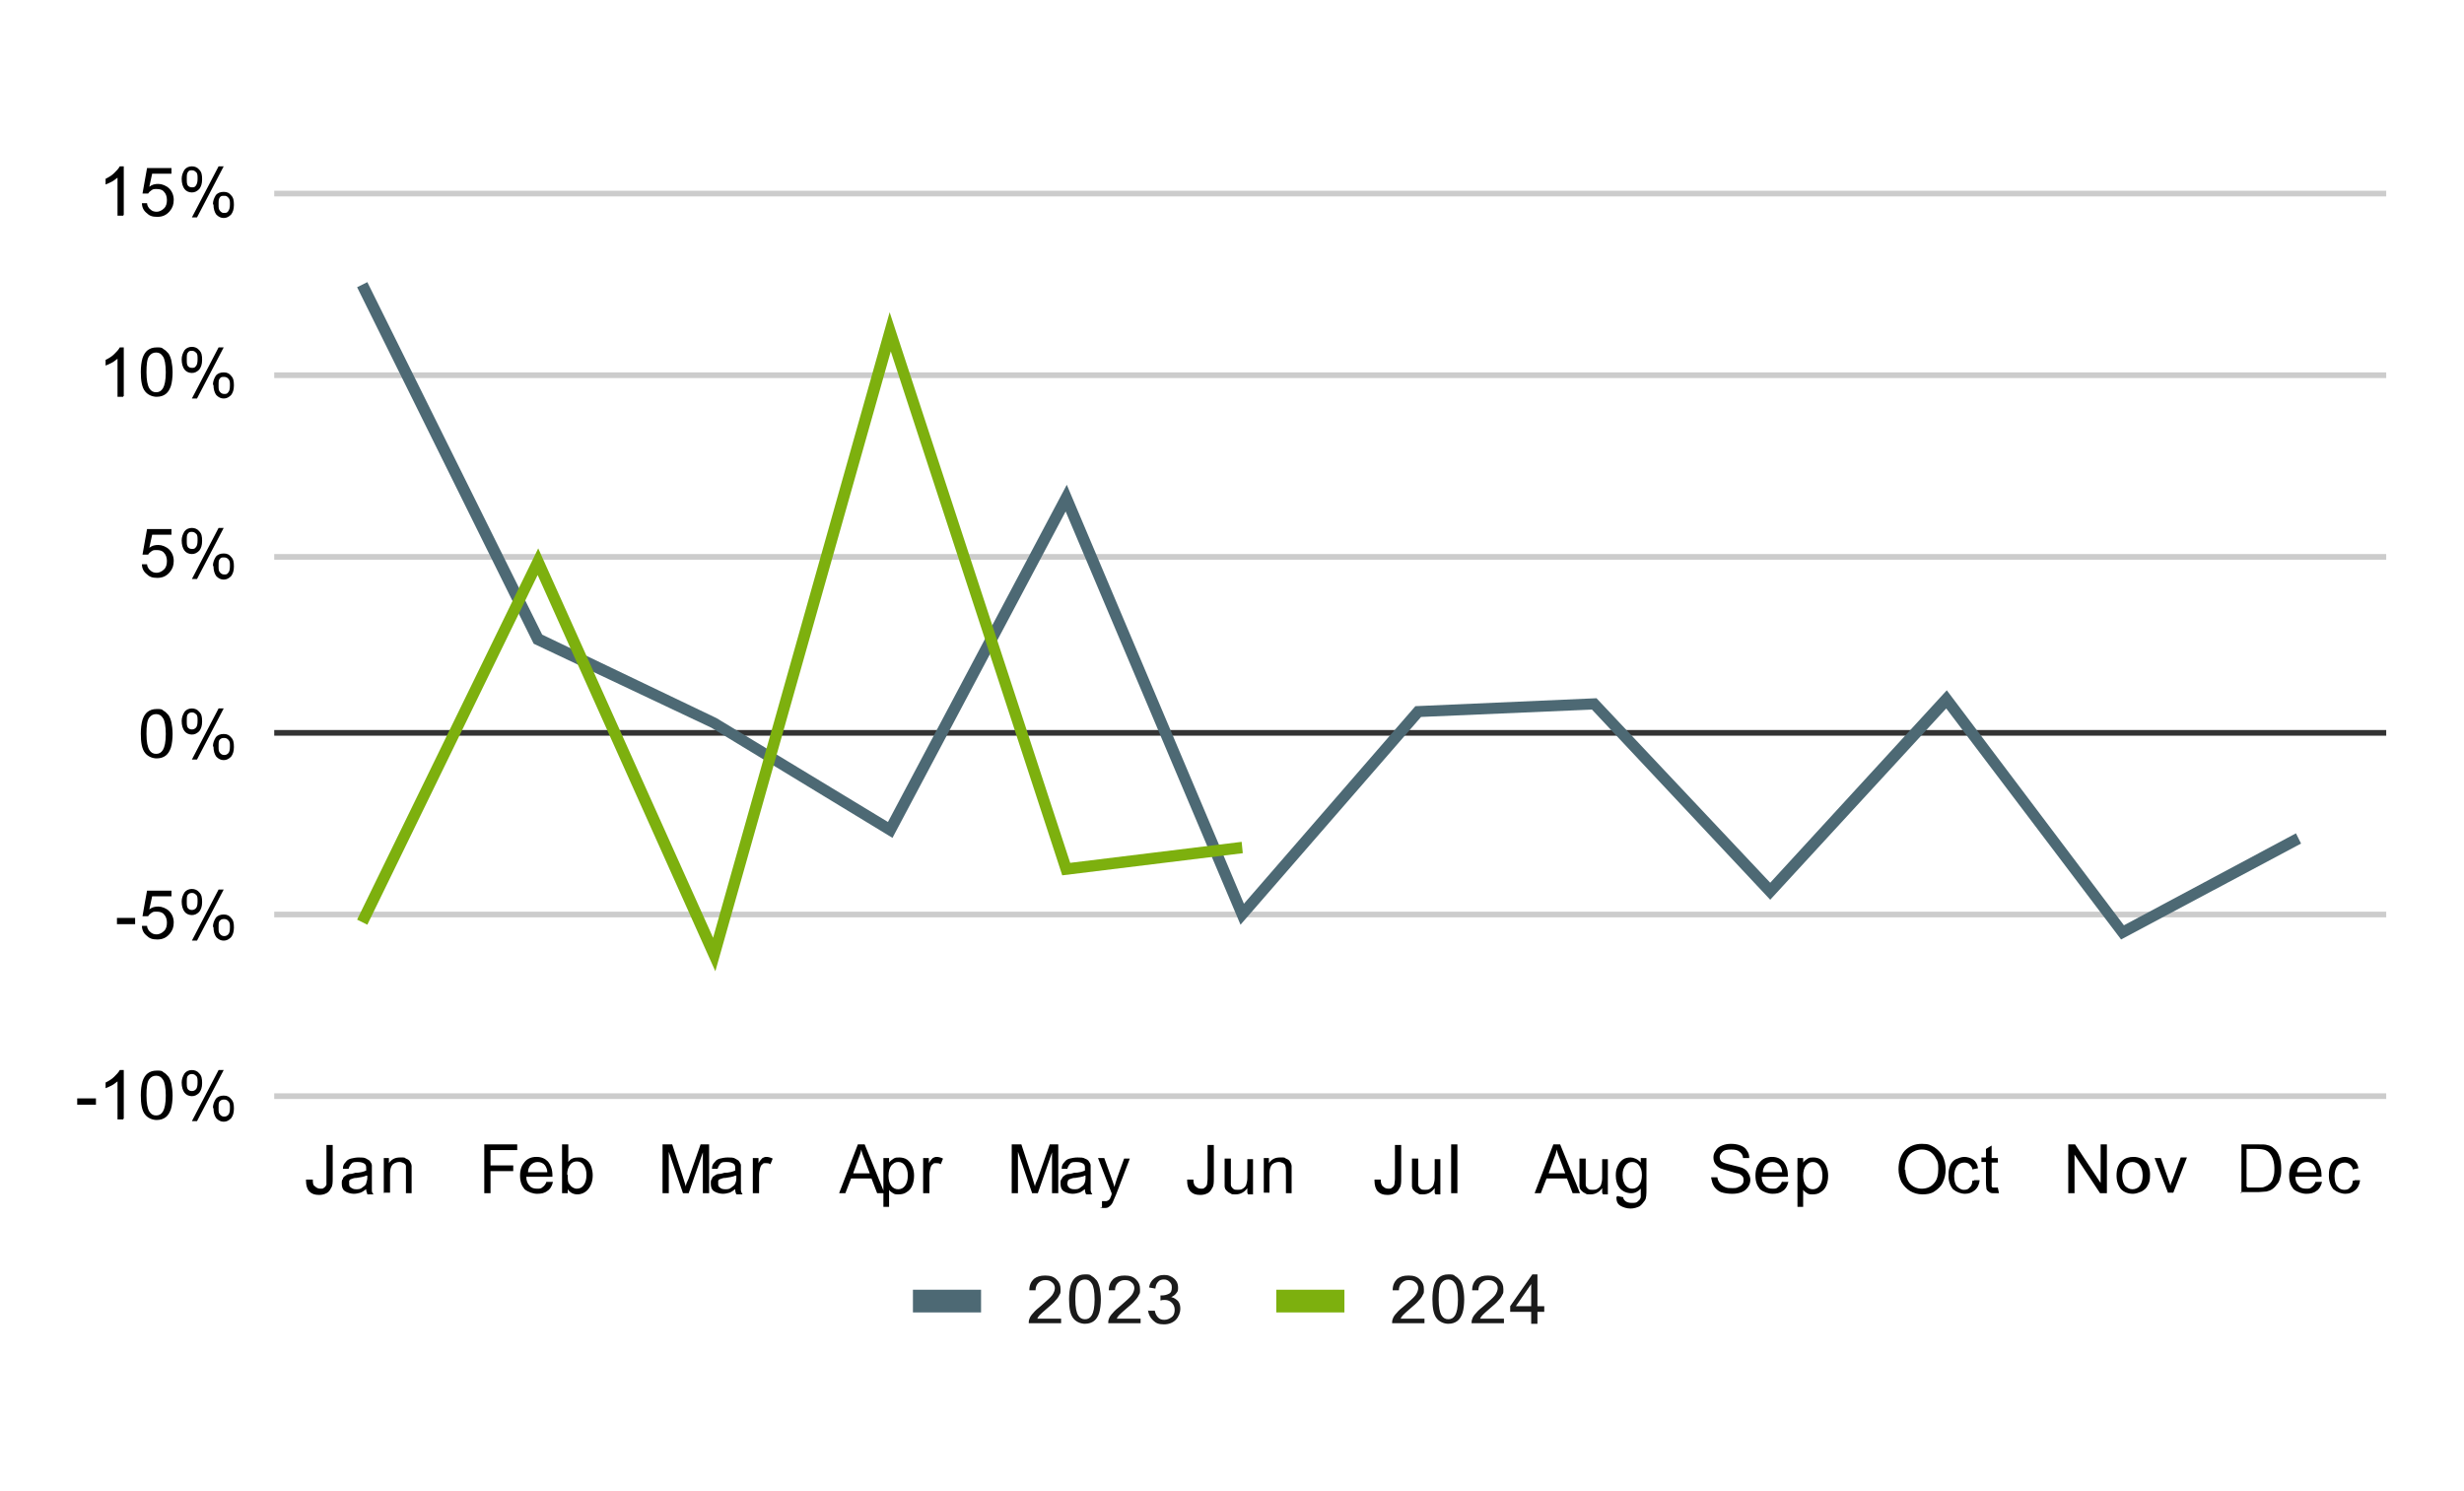<?xml version="1.0" encoding="UTF-8"?>
<svg xmlns="http://www.w3.org/2000/svg" xmlns:xlink="http://www.w3.org/1999/xlink" version="1.1" viewBox="0 0 434 262.7">
  <defs>
    <style>
      .cls-1 {
        fill: none;
      }

      .cls-2 {
        fill: #ccc;
      }

      .cls-3 {
        fill: #7db00e;
      }

      .cls-4 {
        clip-path: url(#clippath-17);
      }

      .cls-5 {
        clip-path: url(#clippath-19);
      }

      .cls-6 {
        clip-path: url(#clippath-11);
      }

      .cls-7 {
        clip-path: url(#clippath-16);
      }

      .cls-8 {
        clip-path: url(#clippath-18);
      }

      .cls-9 {
        clip-path: url(#clippath-10);
      }

      .cls-10 {
        clip-path: url(#clippath-15);
      }

      .cls-11 {
        clip-path: url(#clippath-13);
      }

      .cls-12 {
        clip-path: url(#clippath-14);
      }

      .cls-13 {
        clip-path: url(#clippath-12);
      }

      .cls-14 {
        clip-path: url(#clippath-1);
      }

      .cls-15 {
        clip-path: url(#clippath-3);
      }

      .cls-16 {
        clip-path: url(#clippath-4);
      }

      .cls-17 {
        clip-path: url(#clippath-2);
      }

      .cls-18 {
        clip-path: url(#clippath-7);
      }

      .cls-19 {
        clip-path: url(#clippath-6);
      }

      .cls-20 {
        clip-path: url(#clippath-9);
      }

      .cls-21 {
        clip-path: url(#clippath-8);
      }

      .cls-22 {
        clip-path: url(#clippath-5);
      }

      .cls-23 {
        fill: #fff;
      }

      .cls-24 {
        fill: #333;
      }

      .cls-25 {
        opacity: 0;
      }

      .cls-26 {
        fill: #1a1a1a;
      }

      .cls-27 {
        clip-path: url(#clippath);
      }

      .cls-28 {
        fill: #4d6974;
      }
    </style>
    <clipPath id="clippath">
      <rect class="cls-1" x="48.3" y="34" width="372.1" height="159.2"></rect>
    </clipPath>
    <clipPath id="clippath-1">
      <rect class="cls-1" x="48.3" y="34" width="372.1" height="159.2"></rect>
    </clipPath>
    <clipPath id="clippath-2">
      <rect class="cls-1" x="48.3" y="34" width="372.1" height="159.2"></rect>
    </clipPath>
    <clipPath id="clippath-3">
      <rect class="cls-1" x="48.3" y="34" width="372.1" height="159.2"></rect>
    </clipPath>
    <clipPath id="clippath-4">
      <rect class="cls-1" x="48.3" y="34" width="372.1" height="159.2"></rect>
    </clipPath>
    <clipPath id="clippath-5">
      <rect class="cls-1" x="48.3" y="34" width="372.1" height="159.2"></rect>
    </clipPath>
    <clipPath id="clippath-6">
      <rect class="cls-1" x="48.3" y="34" width="372.1" height="159.2"></rect>
    </clipPath>
    <clipPath id="clippath-7">
      <rect class="cls-1" x="48.3" y="34" width="372.1" height="159.2"></rect>
    </clipPath>
    <clipPath id="clippath-8">
      <rect class="cls-1" x="48.3" y="34" width="372.1" height="159.2"></rect>
    </clipPath>
    <clipPath id="clippath-9">
      <rect class="cls-1" x="48.3" y="34" width="372.1" height="159.2"></rect>
    </clipPath>
    <clipPath id="clippath-10">
      <rect class="cls-1" x="48.3" y="34" width="372.1" height="159.2"></rect>
    </clipPath>
    <clipPath id="clippath-11">
      <rect class="cls-1" x="48.3" y="34" width="372.1" height="159.2"></rect>
    </clipPath>
    <clipPath id="clippath-12">
      <rect class="cls-1" x="48.3" y="34" width="372.1" height="159.2"></rect>
    </clipPath>
    <clipPath id="clippath-13">
      <rect class="cls-1" x="48.3" y="34" width="372.1" height="159.2"></rect>
    </clipPath>
    <clipPath id="clippath-14">
      <rect class="cls-1" x="48.3" y="34" width="372.1" height="159.2"></rect>
    </clipPath>
    <clipPath id="clippath-15">
      <rect class="cls-1" x="48.3" y="34" width="372.1" height="159.2"></rect>
    </clipPath>
    <clipPath id="clippath-16">
      <rect class="cls-1" x="48.3" y="34" width="372.1" height="159.2"></rect>
    </clipPath>
    <clipPath id="clippath-17">
      <rect class="cls-1" x="48.3" y="34" width="372.1" height="159.2"></rect>
    </clipPath>
    <clipPath id="clippath-18">
      <rect class="cls-1" x="48.3" y="34" width="372.1" height="159.2"></rect>
    </clipPath>
    <clipPath id="clippath-19">
      <rect class="cls-1" x="48.3" y="34" width="372.1" height="159.2"></rect>
    </clipPath>
  </defs>
  <!-- Generator: Adobe Illustrator 28.6.0, SVG Export Plug-In . SVG Version: 1.2.0 Build 709)  -->
  <g>
    <g id="Layer_1">
      <path class="cls-23" d="M0,0h434v262.7H0V0Z"></path>
      <g>
        <rect class="cls-2" x="48.3" y="192.6" width="372" height="1"></rect>
        <rect class="cls-2" x="48.3" y="160.6" width="372" height="1"></rect>
        <rect class="cls-24" x="48.3" y="128.6" width="372" height="1"></rect>
        <rect class="cls-2" x="48.3" y="97.6" width="372" height="1"></rect>
        <rect class="cls-2" x="48.3" y="65.6" width="372" height="1"></rect>
        <rect class="cls-2" x="48.3" y="33.6" width="372" height="1"></rect>
        <g class="cls-27">
          <polygon class="cls-28" points="373.6 165.5 342.8 124.8 311.8 158.5 280.4 125 250.3 126.3 218.5 162.9 187.7 90.1 157.2 147.6 125.3 128.2 94 113.4 62.9 50.6 64.7 49.7 95.5 111.8 126.2 126.5 156.4 144.8 187.9 85.4 219.1 159.2 249.3 124.4 281.2 123 311.8 155.5 342.9 121.6 374.1 163 404.4 146.8 405.3 148.6 373.6 165.5"></polygon>
        </g>
        <g class="cls-14">
          <polygon class="cls-3" points="126 171.1 94.7 101.3 64.7 162.9 62.9 162 94.8 96.6 125.6 165.2 156.7 55 188.5 152 218.7 148.3 218.9 150.3 187.1 154.2 156.9 61.9 126 171.1"></polygon>
        </g>
        <g class="cls-17">
          <g class="cls-25">
            <circle cx="63.8" cy="50.1" r="3"></circle>
          </g>
        </g>
        <g class="cls-15">
          <g class="cls-25">
            <circle cx="94.8" cy="112.6" r="3"></circle>
          </g>
        </g>
        <g class="cls-16">
          <g class="cls-25">
            <circle cx="125.8" cy="127.4" r="3"></circle>
          </g>
        </g>
        <g class="cls-22">
          <g class="cls-25">
            <circle cx="156.8" cy="146.2" r="3"></circle>
          </g>
        </g>
        <g class="cls-19">
          <g class="cls-25">
            <circle cx="187.8" cy="87.8" r="3"></circle>
          </g>
        </g>
        <g class="cls-18">
          <g class="cls-25">
            <circle cx="218.8" cy="161" r="3"></circle>
          </g>
        </g>
        <g class="cls-21">
          <g class="cls-25">
            <circle cx="249.8" cy="125.3" r="3"></circle>
          </g>
        </g>
        <g class="cls-20">
          <g class="cls-25">
            <circle cx="280.8" cy="124" r="3"></circle>
          </g>
        </g>
        <g class="cls-9">
          <g class="cls-25">
            <circle cx="311.8" cy="157" r="3"></circle>
          </g>
        </g>
        <g class="cls-6">
          <g class="cls-25">
            <circle cx="342.8" cy="123.2" r="3"></circle>
          </g>
        </g>
        <g class="cls-13">
          <g class="cls-25">
            <circle cx="373.9" cy="164.3" r="3"></circle>
          </g>
        </g>
        <g class="cls-11">
          <g class="cls-25">
            <circle cx="404.9" cy="147.7" r="3"></circle>
          </g>
        </g>
        <g class="cls-12">
          <g class="cls-25">
            <circle cx="63.8" cy="162.4" r="3"></circle>
          </g>
        </g>
        <g class="cls-10">
          <g class="cls-25">
            <circle cx="94.8" cy="99" r="3"></circle>
          </g>
        </g>
        <g class="cls-7">
          <g class="cls-25">
            <circle cx="125.8" cy="168.1" r="3"></circle>
          </g>
        </g>
        <g class="cls-4">
          <g class="cls-25">
            <circle cx="156.8" cy="58.4" r="3"></circle>
          </g>
        </g>
        <g class="cls-8">
          <g class="cls-25">
            <circle cx="187.8" cy="153.1" r="3"></circle>
          </g>
        </g>
        <g class="cls-5">
          <g class="cls-25">
            <circle cx="218.8" cy="149.3" r="3"></circle>
          </g>
        </g>
        <path d="M13.6,194.6v-1.1h3.3v1.1s-3.3,0-3.3,0ZM21.7,197.2h-1v-6.7c-.3.2-.6.5-1,.7s-.8.4-1.1.5v-1c.6-.3,1.1-.6,1.5-1s.8-.8,1-1.2h.7v8.6h-.1ZM24.8,193c0-1,.1-1.8.3-2.5.2-.6.5-1.1.9-1.4.4-.3.9-.5,1.6-.5s.9,0,1.2.3c.4.2.6.5.9.8.2.3.4.8.5,1.3s.2,1.2.2,2-.1,1.8-.3,2.4c-.2.6-.5,1.1-.9,1.4-.4.3-.9.5-1.6.5s-1.5-.3-2-.9c-.6-.7-.8-1.9-.8-3.5h0ZM25.8,193c0,1.4.2,2.3.5,2.8s.7.7,1.2.7.9-.2,1.2-.7c.3-.5.5-1.4.5-2.8s-.2-2.4-.5-2.8c-.3-.5-.7-.7-1.2-.7s-.9.2-1.2.6c-.4.5-.5,1.5-.5,2.9ZM32,190.7c0-.6.2-1.1.5-1.6.3-.4.8-.6,1.3-.6s1,.2,1.3.6c.4.4.5.9.5,1.7s-.2,1.3-.5,1.7c-.4.4-.8.6-1.3.6s-1-.2-1.3-.6c-.3-.4-.5-1-.5-1.8h0ZM33.8,189.2c-.3,0-.5.1-.7.3s-.2.6-.2,1.2,0,.9.2,1.2c.2.2.4.3.7.3s.5-.1.7-.3.3-.6.3-1.2,0-1-.3-1.2c-.2-.2-.4-.3-.7-.3ZM33.8,197.5l4.7-9h.9l-4.7,9h-.9ZM37.5,195.2c0-.6.2-1.1.5-1.6.3-.4.8-.6,1.4-.6s1,.2,1.3.6c.4.4.5.9.5,1.7s-.2,1.3-.5,1.7c-.4.4-.8.6-1.3.6s-.9-.2-1.3-.6c-.3-.4-.5-1-.5-1.8h-.1ZM39.4,193.7c-.3,0-.5.1-.7.3s-.2.6-.2,1.2,0,.9.3,1.2c.2.2.4.3.7.3s.5-.1.7-.3.3-.6.3-1.2,0-.9-.3-1.2c-.2-.2-.4-.3-.7-.3h0Z"></path>
        <path d="M20.6,162.8v-1.1h3.2v1.1h-3.2ZM24.8,163.1h1.1c0,.4.3.9.6,1.1.3.3.7.4,1.1.4s.9-.2,1.3-.6c.4-.4.5-.9.5-1.5s-.2-1.1-.5-1.4c-.3-.4-.8-.5-1.3-.5s-.6,0-.9.2-.5.4-.6.6h-1c0-.1.8-4.5.8-4.5h4.3v1h-3.4l-.5,2.3c.5-.4,1-.5,1.6-.5s1.4.3,1.9.8.8,1.2.8,2-.2,1.4-.7,2c-.6.7-1.3,1-2.2,1s-1.4-.2-1.9-.7c-.5-.4-.8-1-.8-1.7h-.2ZM32,158.8c0-.6.2-1.1.5-1.6.3-.4.8-.6,1.3-.6s1,.2,1.3.6c.4.4.5.9.5,1.7s-.2,1.3-.5,1.7c-.4.4-.8.6-1.3.6s-1-.2-1.3-.6-.5-1-.5-1.8h0ZM33.8,157.3c-.3,0-.5.1-.7.3s-.2.6-.2,1.2,0,.9.2,1.2c.2.2.4.3.7.3s.5-.1.7-.3.3-.6.3-1.2,0-1-.3-1.2c-.2-.2-.4-.3-.7-.3ZM33.8,165.7l4.7-9h.9l-4.7,9h-.9ZM37.5,163.3c0-.6.2-1.1.5-1.6.3-.4.8-.6,1.4-.6s1,.2,1.3.6c.4.4.5.9.5,1.7s-.2,1.3-.5,1.7c-.4.4-.8.6-1.3.6s-.9-.2-1.3-.6c-.3-.4-.5-1-.5-1.8h-.1ZM39.4,161.9c-.3,0-.5.1-.7.3s-.2.6-.2,1.2,0,.9.3,1.2c.2.2.4.3.7.3s.5-.1.7-.3.3-.6.3-1.2,0-.9-.3-1.2c-.2-.2-.4-.3-.7-.3h0Z"></path>
        <path d="M24.8,129.3c0-1,.1-1.8.3-2.5.2-.6.5-1.1.9-1.4.4-.3.9-.5,1.6-.5s.9,0,1.2.3c.4.2.6.5.9.8.2.3.4.8.5,1.3s.2,1.2.2,2-.1,1.8-.3,2.4c-.2.6-.5,1.1-.9,1.4-.4.3-.9.5-1.6.5s-1.5-.3-2-.9c-.6-.7-.8-1.9-.8-3.5h0ZM25.8,129.3c0,1.4.2,2.3.5,2.8s.7.7,1.2.7.9-.2,1.2-.7c.3-.5.5-1.4.5-2.8s-.2-2.4-.5-2.8c-.3-.5-.7-.7-1.2-.7s-.9.2-1.2.6c-.4.5-.5,1.5-.5,2.9ZM32,127c0-.6.2-1.1.5-1.6.3-.4.8-.6,1.3-.6s1,.2,1.3.6c.4.4.5.9.5,1.7s-.2,1.3-.5,1.7c-.4.4-.8.6-1.3.6s-1-.2-1.3-.6c-.3-.4-.5-1-.5-1.8h0ZM33.8,125.5c-.3,0-.5.1-.7.3s-.2.6-.2,1.2,0,.9.2,1.2c.2.2.4.3.7.3s.5-.1.7-.3.3-.6.3-1.2,0-1-.3-1.2c-.2-.2-.4-.3-.7-.3ZM33.8,133.8l4.7-9h.9l-4.7,9h-.9ZM37.5,131.5c0-.6.2-1.1.5-1.6.3-.4.8-.6,1.4-.6s1,.2,1.3.6c.4.4.5.9.5,1.7s-.2,1.3-.5,1.7c-.4.4-.8.6-1.3.6s-.9-.2-1.3-.6c-.3-.4-.5-1-.5-1.8h-.1ZM39.4,130c-.3,0-.5.1-.7.3s-.2.6-.2,1.2,0,.9.3,1.2c.2.2.4.3.7.3s.5-.1.7-.3.3-.6.3-1.2,0-.9-.3-1.2c-.2-.2-.4-.3-.7-.3h0Z"></path>
        <path d="M24.8,99.4h1.1c0,.4.3.9.6,1.1.3.3.7.4,1.1.4s.9-.2,1.3-.6.5-.9.5-1.5-.2-1.1-.5-1.4c-.3-.4-.8-.5-1.3-.5s-.6,0-.9.2-.5.4-.6.6h-1c0,0,.8-4.5.8-4.5h4.3v1h-3.4l-.5,2.3c.5-.4,1-.5,1.6-.5s1.4.3,1.9.8.8,1.2.8,2-.2,1.4-.7,2c-.6.7-1.3,1-2.2,1s-1.4-.2-1.9-.7c-.5-.4-.8-1-.8-1.7h-.2ZM32,95.2c0-.6.2-1.1.5-1.6.3-.4.8-.6,1.3-.6s1,.2,1.3.6c.4.4.5.9.5,1.7s-.2,1.3-.5,1.7c-.4.4-.8.6-1.3.6s-1-.2-1.3-.6-.5-1-.5-1.8ZM33.8,93.7c-.3,0-.5,0-.7.3-.2.2-.2.6-.2,1.2s0,.9.2,1.2c.2.2.4.3.7.3s.5,0,.7-.3c.2-.2.3-.6.3-1.2s0-1-.3-1.2c-.2-.2-.4-.3-.7-.3ZM33.8,102l4.7-9h.9l-4.7,9h-.9ZM37.5,99.7c0-.6.2-1.1.5-1.6.3-.4.8-.6,1.4-.6s1,.2,1.3.6c.4.4.5.9.5,1.7s-.2,1.3-.5,1.7c-.4.4-.8.6-1.3.6s-.9-.2-1.3-.6c-.3-.4-.5-1-.5-1.8h-.1ZM39.4,98.2c-.3,0-.5,0-.7.3-.2.2-.2.6-.2,1.2s0,.9.3,1.2c.2.2.4.3.7.3s.5,0,.7-.3c.2-.2.3-.6.3-1.2s0-.9-.3-1.2c-.2-.2-.4-.3-.7-.3h0Z"></path>
        <path d="M21.7,69.9h-1v-6.7c-.3.2-.6.5-1,.7s-.8.4-1.1.5v-1c.6-.3,1.1-.6,1.5-1s.8-.8,1-1.2h.7v8.6h-.1ZM24.8,65.6c0-1,.1-1.8.3-2.5.2-.6.5-1.1.9-1.4s.9-.5,1.6-.5.9,0,1.2.3c.4.2.6.5.9.8.2.3.4.8.5,1.3s.2,1.2.2,2-.1,1.8-.3,2.4c-.2.6-.5,1.1-.9,1.4s-.9.5-1.6.5-1.5-.3-2-.9c-.6-.7-.8-1.9-.8-3.5h0ZM25.8,65.6c0,1.4.2,2.3.5,2.8s.7.7,1.2.7.9-.2,1.2-.7c.3-.5.5-1.4.5-2.8s-.2-2.4-.5-2.8c-.3-.5-.7-.7-1.2-.7s-.9.2-1.2.6c-.4.5-.5,1.5-.5,2.9ZM32,63.3c0-.6.2-1.1.5-1.6.3-.4.8-.6,1.3-.6s1,.2,1.3.6c.4.4.5.9.5,1.7s-.2,1.3-.5,1.7c-.4.4-.8.6-1.3.6s-1-.2-1.3-.6-.5-1-.5-1.8ZM33.8,61.8c-.3,0-.5,0-.7.3-.2.2-.2.6-.2,1.2s0,.9.2,1.2c.2.2.4.3.7.3s.5,0,.7-.3c.2-.2.3-.6.3-1.2s0-1-.3-1.2c-.2-.2-.4-.3-.7-.3ZM33.8,70.2l4.7-9h.9l-4.7,9h-.9ZM37.5,67.8c0-.6.2-1.1.5-1.6.3-.4.8-.6,1.4-.6s1,.2,1.3.6c.4.4.5.9.5,1.7s-.2,1.3-.5,1.7c-.4.4-.8.6-1.3.6s-.9-.2-1.3-.6c-.3-.4-.5-1-.5-1.8h-.1ZM39.4,66.4c-.3,0-.5,0-.7.3-.2.2-.2.6-.2,1.2s0,.9.3,1.2c.2.2.4.3.7.3s.5,0,.7-.3c.2-.2.3-.6.3-1.2s0-.9-.3-1.2c-.2-.2-.4-.3-.7-.3h0Z"></path>
        <path d="M21.7,38h-1v-6.7c-.3.2-.6.5-1,.7s-.8.4-1.1.5v-1c.6-.3,1.1-.6,1.5-1s.8-.8,1-1.2h.7v8.6h-.1ZM24.8,35.8h1.1c0,.4.3.9.6,1.1.3.3.7.4,1.1.4s.9-.2,1.3-.6c.4-.4.5-.9.5-1.5s-.2-1.1-.5-1.4c-.3-.4-.8-.5-1.3-.5s-.6,0-.9.2-.5.4-.6.6h-1c0,0,.8-4.5.8-4.5h4.3v1h-3.4l-.5,2.3c.5-.4,1-.5,1.6-.5s1.4.3,1.9.8.8,1.2.8,2-.2,1.4-.7,2c-.6.7-1.3,1-2.2,1s-1.4-.2-1.9-.7c-.5-.4-.8-1-.8-1.7h-.2ZM32,31.5c0-.6.2-1.1.5-1.6.3-.4.8-.6,1.3-.6s1,.2,1.3.6c.4.4.5.9.5,1.7s-.2,1.3-.5,1.7c-.4.4-.8.6-1.3.6s-1-.2-1.3-.6c-.3-.4-.5-1-.5-1.8ZM33.8,30c-.3,0-.5,0-.7.3s-.2.6-.2,1.2,0,.9.2,1.2c.2.2.4.3.7.3s.5,0,.7-.3.3-.6.3-1.2,0-1-.3-1.2c-.2-.2-.4-.3-.7-.3ZM33.8,38.3l4.7-9h.9l-4.7,9h-.9ZM37.5,36c0-.6.2-1.1.5-1.6.3-.4.8-.6,1.4-.6s1,.2,1.3.6c.4.4.5.9.5,1.7s-.2,1.3-.5,1.7c-.4.4-.8.6-1.3.6s-.9-.2-1.3-.6c-.3-.4-.5-1-.5-1.8h-.1ZM39.4,34.5c-.3,0-.5,0-.7.3s-.2.6-.2,1.2,0,.9.3,1.2.4.3.7.3.5,0,.7-.3.3-.6.3-1.2,0-.9-.3-1.2-.4-.3-.7-.3h0Z"></path>
        <path d="M54.1,207.8h1c0,.5,0,1,.4,1.2.2.2.5.4.9.4s.5,0,.7-.2c.2-.1.3-.3.4-.5,0-.2,0-.6,0-1.1v-5.9h1.1v5.9c0,.7,0,1.3-.3,1.7-.2.4-.4.7-.8.9-.4.2-.8.3-1.3.3-.8,0-1.3-.2-1.7-.6-.4-.4-.6-1.1-.6-1.9v-.2ZM64.6,209.4c-.4.3-.8.6-1.1.7-.4.1-.7.2-1.2.2s-1.2-.2-1.6-.5c-.4-.3-.5-.8-.5-1.3s0-.6.2-.8c0-.3.3-.5.5-.6.2-.2.5-.3.8-.3s.5-.1.9-.2c.8,0,1.5-.2,1.9-.4v-.3c0-.4,0-.7-.3-.9-.3-.2-.7-.3-1.2-.3s-.9,0-1.1.3c-.2.2-.4.5-.5.9h-1c0-.6.2-.9.5-1.2.2-.3.5-.5.9-.6s.9-.2,1.4-.2,1,0,1.3.2.6.3.7.5.3.4.3.7v4.3c0,.3,0,.5.3.8h-1.1c0-.2-.2-.5-.2-.8v-.2ZM64.5,207.1c-.4.2-1,.3-1.7.4-.4,0-.7.1-.9.2-.2,0-.3.2-.4.3,0,.1,0,.3,0,.5,0,.3,0,.5.3.7s.5.3.9.3.8,0,1.1-.3c.3-.2.6-.4.7-.7,0-.2.2-.6.2-1v-.4h0ZM67.6,210.2v-6.2h.9v.9c.5-.7,1.1-1,2-1s.7,0,1,.2c.3.1.6.3.7.5s.3.5.3.8v4.8h-1v-3.8c0-.4,0-.8,0-1,0-.2-.2-.4-.4-.5-.2-.1-.5-.2-.7-.2-.4,0-.8.1-1.2.4-.3.3-.5.8-.5,1.6v3.4h-1Z"></path>
        <path d="M85.3,210.2v-8.6h5.8v1h-4.7v2.7h4v1h-4v3.9h-1.1ZM96.3,208.2h1.1c-.2.8-.5,1.3-1,1.6-.5.4-1.1.5-1.8.5s-1.6-.3-2.2-.8c-.5-.6-.8-1.3-.8-2.4s.3-1.8.8-2.4c.5-.6,1.2-.9,2.1-.9s1.5.3,2,.8c.5.6.8,1.4.8,2.4v.3h-4.6c0,.7.2,1.2.6,1.6.3.4.8.5,1.3.5s.7,0,1-.3c.3-.2.5-.5.7-1h0ZM92.9,206.5h3.5c0-.5-.2-.9-.4-1.2-.3-.4-.8-.6-1.3-.6s-.9.2-1.2.5c-.3.3-.5.8-.5,1.3h0ZM100,210.2h-1v-8.6h1.1v3.1c.4-.6,1-.8,1.7-.8s.7,0,1.1.2c.3.1.6.4.8.6.2.3.4.6.5,1s.2.8.2,1.3c0,1.1-.3,1.9-.8,2.5s-1.2.9-1.9.9-1.3-.3-1.7-.9v.8h0ZM100,207c0,.7,0,1.3.3,1.6.3.5.8.8,1.3.8s.9-.2,1.2-.6c.3-.4.5-1,.5-1.8s-.2-1.4-.5-1.8c-.3-.4-.7-.6-1.2-.6s-.9.2-1.2.6c-.3.4-.5,1-.5,1.7h0Z"></path>
        <path d="M116.7,210.2v-8.6h1.7l2,6.1c.2.6.3,1,.4,1.3,0-.3.2-.8.5-1.4l2.1-6h1.5v8.6h-1.1v-7.2l-2.5,7.2h-1l-2.5-7.3v7.3h-1.1ZM129.6,209.4c-.4.3-.8.6-1.1.7-.4.1-.7.2-1.2.2s-1.2-.2-1.6-.5-.5-.8-.5-1.3,0-.6.2-.8c0-.3.3-.5.5-.6.2-.2.5-.3.8-.3s.5-.1.9-.2c.8,0,1.5-.2,1.9-.4v-.3c0-.4,0-.7-.3-.9s-.7-.3-1.2-.3-.9,0-1.1.3c-.2.2-.4.5-.5.9h-1c0-.6.2-.9.5-1.2.2-.3.5-.5.9-.6s.9-.2,1.4-.2,1,0,1.3.2.6.3.7.5.3.4.3.7v4.3c0,.3.1.5.3.8h-1.1c-.1-.2-.2-.5-.2-.8v-.2ZM129.5,207.1c-.4.2-1,.3-1.7.4-.4,0-.7.1-.9.2-.2,0-.3.2-.4.3,0,.1,0,.3,0,.5,0,.3,0,.5.3.7.2.2.5.3.9.3s.8,0,1.1-.3c.3-.2.6-.4.7-.7.1-.2.2-.6.2-1v-.4h-.1ZM132.6,210.2v-6.2h1v.9c.2-.4.5-.7.7-.9.2-.1.4-.2.7-.2s.7.1,1.1.3l-.4,1c-.3-.2-.5-.2-.8-.2s-.5,0-.6.2c-.2.1-.3.3-.4.6-.1.4-.2.8-.2,1.2v3.3h-1.1Z"></path>
        <path d="M147.8,210.2l3.3-8.6h1.2l3.5,8.6h-1.3l-1-2.6h-3.6l-1,2.6h-1.2.1ZM150.3,206.7h2.9l-.9-2.4c-.3-.7-.5-1.3-.6-1.8-.1.6-.3,1.1-.5,1.6l-.9,2.5h0ZM155.6,212.6v-8.6h1v.8c.2-.3.5-.5.8-.7s.6-.2,1-.2,1,.1,1.4.4c.4.3.7.7.9,1.2s.3,1,.3,1.6-.1,1.2-.3,1.7-.5.9-1,1.2c-.4.3-.9.4-1.4.4s-.7,0-1-.2-.5-.3-.7-.6v3h-1ZM156.5,207.1c0,.8.2,1.4.5,1.8.3.4.7.6,1.2.6s.9-.2,1.2-.6c.3-.4.5-1,.5-1.8s-.2-1.4-.5-1.8c-.3-.4-.7-.6-1.2-.6s-.8.2-1.2.6c-.3.4-.5,1-.5,1.8ZM162.6,210.2v-6.2h1v.9c.2-.4.5-.7.7-.9.2-.1.4-.2.7-.2s.7.1,1.1.3l-.4,1c-.3-.2-.5-.2-.8-.2s-.5,0-.6.2c-.2.1-.3.3-.4.6-.1.4-.2.8-.2,1.2v3.3h-1.1Z"></path>
        <path d="M178.2,210.2v-8.6h1.7l2,6.1c.2.6.3,1,.4,1.3,0-.3.2-.8.5-1.4l2.1-6h1.5v8.6h-1.1v-7.2l-2.5,7.2h-1l-2.5-7.3v7.3h-1.1,0ZM191.2,209.4c-.4.3-.8.6-1.1.7-.4.1-.7.2-1.2.2s-1.2-.2-1.6-.5c-.4-.3-.5-.8-.5-1.3s0-.6.2-.8c.1-.3.3-.5.5-.6.2-.2.5-.3.8-.3s.5-.1.9-.2c.8,0,1.5-.2,1.9-.4v-.3c0-.4,0-.7-.3-.9s-.7-.3-1.2-.3-.9,0-1.1.3c-.2.2-.4.5-.5.9h-1c0-.6.2-.9.5-1.2.2-.3.5-.5.9-.6s.9-.2,1.4-.2,1,0,1.3.2c.3.1.6.3.7.5s.3.4.3.7v4.3c0,.3.1.5.3.8h-1.1c-.1-.2-.2-.5-.2-.8v-.2ZM191.1,207.1c-.4.2-1,.3-1.7.4-.4,0-.7.1-.9.2-.2,0-.3.2-.4.3,0,.1-.1.3-.1.5,0,.3.1.5.3.7s.5.3.9.3.8,0,1.1-.3c.3-.2.6-.4.7-.7.1-.2.2-.6.2-1v-.4h-.1ZM194.1,212.6v-1h.5c.2,0,.4,0,.5-.1.1,0,.3-.2.4-.3,0-.1.2-.4.3-.8v-.2l-2.4-6.2h1.1l1.3,3.6c.2.5.3.9.5,1.5.1-.5.3-1,.4-1.4l1.3-3.6h1l-2.4,6.3c-.3.7-.5,1.1-.6,1.4-.2.4-.4.6-.7.8-.2.2-.5.2-.9.2s-.4,0-.7-.1h.4Z"></path>
        <path d="M209.2,207.8h1c0,.5.1,1,.4,1.2.2.2.5.4.9.4s.5,0,.7-.2c.2-.1.3-.3.4-.5,0-.2.1-.6.1-1.1v-5.9h1.1v5.9c0,.7,0,1.3-.3,1.7-.2.4-.4.7-.8.9-.4.2-.8.3-1.3.3-.8,0-1.3-.2-1.7-.6-.4-.4-.6-1.1-.6-1.9v-.2ZM219.7,210.2v-.9c-.5.7-1.2,1.1-2,1.1s-.7,0-1-.2c-.3-.1-.5-.3-.7-.5s-.3-.5-.3-.8v-4.8h1.1v4.6c0,.3.2.5.4.7s.5.2.8.2.6,0,.9-.2c.3-.2.5-.4.6-.7s.2-.7.2-1.2v-3.3h1v6.2h-.9v-.2ZM222.6,210.2v-6.2h.9v.9c.5-.7,1.1-1,2-1s.7,0,1,.2c.3.1.6.3.7.5s.3.5.3.8v4.8h-1v-3.8c0-.4,0-.8-.1-1,0-.2-.2-.4-.4-.5s-.5-.2-.7-.2c-.4,0-.8.1-1.2.4-.3.3-.5.8-.5,1.6v3.4h-1Z"></path>
        <path d="M242.2,207.8h1c0,.5.1,1,.4,1.2.2.2.5.4.9.4s.5,0,.7-.2c.2-.1.3-.3.4-.5,0-.2.1-.6.1-1.1v-5.9h1.1v5.9c0,.7,0,1.3-.3,1.7-.2.4-.4.7-.8.9-.4.2-.8.3-1.3.3-.8,0-1.3-.2-1.7-.6-.4-.4-.6-1.1-.6-1.9v-.2ZM252.7,210.2v-.9c-.5.7-1.2,1.1-2,1.1s-.7,0-1-.2c-.3-.1-.5-.3-.7-.5s-.3-.5-.3-.8v-4.8h1.1v4.6c0,.3.2.5.4.7s.5.2.8.2.6,0,.9-.2c.3-.2.5-.4.6-.7s.2-.7.2-1.2v-3.3h1v6.2h-.9v-.2ZM255.6,210.2v-8.6h1.1v8.6h-1.1Z"></path>
        <path d="M270.3,210.2l3.3-8.6h1.2l3.5,8.6h-1.3l-1-2.6h-3.6l-1,2.6h-1.2.1ZM272.8,206.7h2.9l-.9-2.4c-.3-.7-.5-1.3-.6-1.8-.1.6-.3,1.1-.5,1.6l-.9,2.5h0ZM282.2,210.2v-.9c-.5.7-1.2,1.1-2,1.1s-.7,0-1-.2c-.3-.1-.5-.3-.7-.5s-.3-.5-.3-.8v-4.8h1.1v4.6c0,.3.2.5.4.7.2.2.5.2.8.2s.6,0,.9-.2.5-.4.6-.7.2-.7.2-1.2v-3.3h1v6.2h-.9v-.2ZM284.9,210.7l1,.2c0,.3.2.5.4.7.3.2.6.3,1.1.3s.9,0,1.1-.3c.3-.2.5-.5.5-.8v-1.4c-.5.5-1,.8-1.7.8s-1.5-.3-2-.9c-.5-.6-.7-1.4-.7-2.2s.1-1.1.3-1.6c.2-.5.5-.9.9-1.2s.9-.4,1.4-.4,1.3.3,1.8.9v-.8h1v5.4c0,1,0,1.7-.3,2.1s-.5.7-.9,1c-.4.2-1,.4-1.6.4s-1.3-.2-1.8-.5-.7-.8-.7-1.5l.2-.2ZM285.8,207c0,.8.2,1.4.5,1.8s.7.6,1.2.6.9-.2,1.2-.6c.3-.4.5-1,.5-1.8s-.2-1.3-.5-1.7-.7-.6-1.2-.6-.9.2-1.2.6c-.3.4-.5.9-.5,1.7Z"></path>
        <path d="M301.4,207.4h1.1c0,.3.2.7.4,1,.2.3.5.5.9.7s.8.2,1.3.2.8,0,1.1-.2c.3-.1.6-.3.7-.5.2-.2.2-.5.2-.7s0-.5-.2-.7-.4-.4-.8-.5c-.2,0-.8-.2-1.5-.4-.8-.2-1.3-.4-1.6-.5-.4-.2-.7-.5-.9-.8-.2-.3-.3-.7-.3-1.1s.1-.8.4-1.2c.2-.4.6-.7,1.1-.9s1-.3,1.6-.3,1.2.1,1.7.3.9.5,1.1.9c.3.4.4.8.4,1.3h-1.1c0-.5-.3-.9-.6-1.1-.3-.3-.8-.4-1.5-.4s-1.2.1-1.5.4-.5.6-.5.9.1.6.3.8c.2.2.8.4,1.7.6.9.2,1.6.4,1.9.5.5.2.9.5,1.1.9.2.3.4.8.4,1.2s-.1.9-.4,1.3c-.3.4-.6.7-1.1.9s-1,.3-1.7.3-1.4-.1-2-.3c-.5-.2-.9-.6-1.2-1-.3-.5-.4-1-.5-1.5h0ZM313.9,208.2h1.1c-.2.8-.5,1.3-1,1.6-.5.4-1.1.5-1.8.5s-1.6-.3-2.2-.8c-.5-.6-.8-1.3-.8-2.4s.3-1.8.8-2.4c.5-.6,1.2-.9,2.1-.9s1.5.3,2,.8c.5.6.8,1.4.8,2.4v.3h-4.6c0,.7.2,1.2.6,1.6.3.4.8.5,1.3.5s.7,0,1-.3c.3-.2.5-.5.7-1h0ZM310.4,206.5h3.5c0-.5-.2-.9-.4-1.2-.3-.4-.8-.6-1.3-.6s-.9.2-1.2.5c-.3.3-.5.8-.5,1.3h-.1ZM316.6,212.6v-8.6h1v.8c.2-.3.5-.5.8-.7s.6-.2,1-.2,1,.1,1.4.4c.4.3.7.7.9,1.2.2.5.3,1,.3,1.6s-.1,1.2-.3,1.7c-.2.5-.5.9-1,1.2-.4.3-.9.4-1.4.4s-.7,0-1-.2-.5-.3-.7-.6v3h-1,0ZM317.6,207.1c0,.8.2,1.4.5,1.8.3.4.7.6,1.2.6s.9-.2,1.2-.6c.3-.4.5-1,.5-1.8s-.2-1.4-.5-1.8c-.3-.4-.7-.6-1.2-.6s-.8.2-1.2.6c-.3.4-.5,1-.5,1.8Z"></path>
        <path d="M334.4,206c0-1.4.4-2.5,1.1-3.3.8-.8,1.8-1.2,3-1.2s1.5.2,2.2.6c.6.4,1.1.9,1.5,1.6.3.7.5,1.4.5,2.3s-.2,1.6-.5,2.3-.9,1.2-1.5,1.6c-.6.4-1.3.5-2.1.5s-1.5-.2-2.2-.6c-.6-.4-1.1-.9-1.5-1.6-.3-.7-.5-1.4-.5-2.2h0ZM335.6,206c0,1,.3,1.9.8,2.5.6.6,1.3.9,2.1.9s1.6-.3,2.1-.9c.6-.6.8-1.5.8-2.6s-.1-1.3-.4-1.8c-.2-.5-.6-.9-1-1.2-.5-.3-1-.4-1.5-.4-.8,0-1.5.3-2.1.8-.6.6-.9,1.5-.9,2.8h.1ZM347.7,207.9h1c-.1.8-.4,1.4-.9,1.8s-1,.6-1.7.6-1.5-.3-2.1-.8c-.5-.6-.8-1.4-.8-2.4s.1-1.2.3-1.8c.2-.5.6-.9,1-1.1.5-.2,1-.4,1.5-.4s1.2.2,1.6.5.7.8.8,1.5l-1,.2c0-.4-.3-.7-.5-.9s-.6-.3-.9-.3c-.5,0-1,.2-1.3.6-.3.4-.5,1-.5,1.8s.2,1.5.5,1.8.7.6,1.2.6.8-.1,1-.4c.3-.2.5-.6.5-1.2h.3ZM351.9,209.3l.2.9h-.8c-.4,0-.7,0-.9-.2-.2-.1-.4-.3-.5-.5,0-.2-.1-.6-.1-1.2v-3.6h-.8v-.8h.8v-1.5l1-.6v2.2h1.1v.8h-1.1v4.2s.1.2.2.2h.9,0Z"></path>
        <path d="M364.3,210.2v-8.6h1.2l4.5,6.8v-6.8h1.1v8.6h-1.2l-4.5-6.8v6.8h-1.1ZM372.8,207.1c0-1.2.3-2,1-2.6.5-.5,1.2-.7,2-.7s1.6.3,2.1.8.8,1.3.8,2.3-.1,1.4-.4,1.9c-.2.5-.6.8-1.1,1.1-.5.2-1,.4-1.5.4-.9,0-1.6-.3-2.1-.8-.5-.6-.8-1.4-.8-2.4ZM373.8,207.1c0,.8.2,1.4.5,1.8.4.4.8.6,1.3.6s1-.2,1.3-.6c.3-.4.5-1,.5-1.8s-.2-1.4-.5-1.8c-.3-.4-.8-.6-1.3-.6s-1,.2-1.3.6c-.3.4-.5,1-.5,1.8ZM381.9,210.2l-2.4-6.2h1.1l1.3,3.7c.1.4.3.8.4,1.2,0-.3.2-.7.4-1.2l1.4-3.8h1.1l-2.4,6.2h-1,.1Z"></path>
        <path d="M394.8,210.2v-8.6h3c.7,0,1.2,0,1.5.1.5.1.9.3,1.2.6.5.4.8.9,1,1.5s.3,1.3.3,2,0,1.2-.2,1.7c-.1.5-.3.9-.6,1.2-.2.3-.5.6-.8.8s-.6.3-1,.4c-.4,0-.9.1-1.4.1h-3.1v.2ZM395.9,209.2h1.8c.6,0,1,0,1.3-.2.3-.1.6-.3.8-.5.3-.3.5-.6.6-1.1.2-.5.2-1,.2-1.7s-.2-1.6-.5-2.1-.6-.8-1.1-1c-.3-.1-.8-.2-1.5-.2h-1.8v6.6l.2.2ZM407.9,208.2h1.1c-.2.8-.5,1.3-1,1.6-.5.4-1.1.5-1.8.5s-1.6-.3-2.2-.8c-.5-.6-.8-1.3-.8-2.4s.3-1.8.8-2.4c.5-.6,1.2-.9,2.1-.9s1.5.3,2,.8c.5.6.8,1.4.8,2.4v.3h-4.6c0,.7.2,1.2.6,1.6.3.4.8.5,1.3.5s.7,0,1-.3c.3-.2.5-.5.7-1h0ZM404.5,206.5h3.5c0-.5-.2-.9-.4-1.2-.3-.4-.8-.6-1.3-.6s-.9.2-1.2.5c-.3.3-.5.8-.5,1.3h-.1ZM414.7,207.9h1c-.1.8-.4,1.4-.9,1.8-.5.4-1,.6-1.7.6s-1.5-.3-2.1-.8c-.5-.6-.8-1.4-.8-2.4s.1-1.2.3-1.8c.2-.5.6-.9,1-1.1.5-.2,1-.4,1.5-.4s1.2.2,1.6.5.7.8.8,1.5l-1,.2c0-.4-.3-.7-.5-.9-.3-.2-.6-.3-.9-.3-.5,0-1,.2-1.3.6-.3.4-.5,1-.5,1.8s.2,1.5.5,1.8c.3.4.7.6,1.2.6s.8-.1,1-.4c.3-.2.5-.6.5-1.2h.3Z"></path>
        <rect class="cls-28" x="160.8" y="227.2" width="12" height="4"></rect>
        <path class="cls-26" d="M186.9,232.1v1h-5.7c0-.2,0-.5.1-.7.1-.4.4-.8.7-1.1.3-.4.8-.8,1.4-1.3.9-.8,1.6-1.4,1.9-1.8.3-.4.5-.9.5-1.3s-.2-.8-.5-1c-.3-.3-.7-.4-1.2-.4s-.9.2-1.2.5-.5.7-.5,1.3h-1.1c0-.9.3-1.5.8-2,.5-.4,1.1-.6,2-.6s1.5.2,2,.7.7,1,.7,1.7,0,.7-.2,1c-.1.3-.4.7-.7,1-.3.4-.9.9-1.6,1.5-.6.5-1,.9-1.2,1.1-.2.2-.3.4-.4.6h4.2v-.2ZM188.3,228.9c0-1,.1-1.8.3-2.5.2-.6.5-1.1.9-1.4.4-.3.9-.5,1.6-.5s.9,0,1.2.3c.4.2.6.5.9.8.2.3.4.8.5,1.3s.2,1.2.2,2-.1,1.8-.3,2.4c-.2.6-.5,1.1-.9,1.4-.4.3-.9.5-1.6.5s-1.5-.3-2-.9c-.6-.7-.8-1.9-.8-3.5h0ZM189.4,228.9c0,1.4.2,2.3.5,2.8s.7.7,1.2.7.9-.2,1.2-.7.5-1.4.5-2.8-.2-2.4-.5-2.8c-.3-.5-.7-.7-1.2-.7s-.9.2-1.2.6c-.4.5-.5,1.5-.5,2.9ZM200.9,232.1v1h-5.7c0-.2,0-.5.1-.7.1-.4.4-.8.7-1.1.3-.4.8-.8,1.4-1.3.9-.8,1.6-1.4,1.9-1.8.3-.4.5-.9.5-1.3s-.2-.8-.5-1c-.3-.3-.7-.4-1.2-.4s-.9.2-1.2.5-.5.7-.5,1.3h-1.1c0-.9.3-1.5.8-2,.5-.4,1.1-.6,2-.6s1.5.2,2,.7.7,1,.7,1.7,0,.7-.2,1c-.1.3-.4.7-.7,1-.3.4-.9.9-1.6,1.5-.6.5-1,.9-1.2,1.1-.2.2-.3.4-.4.6h4.2v-.2ZM202.3,230.9h1.1c.1.5.3.9.6,1.2s.6.4,1.1.4.9-.2,1.3-.5.5-.8.5-1.3-.2-.9-.5-1.2-.7-.5-1.2-.5-.4,0-.8.1v-.9h.3c.4,0,.8-.1,1.2-.3s.5-.6.5-1.1-.1-.7-.4-1c-.3-.3-.6-.4-1-.4s-.8.1-1,.4c-.3.3-.4.6-.5,1.2l-1.1-.2c.1-.7.4-1.2.9-1.6.5-.4,1-.6,1.7-.6s.9.1,1.3.3c.4.2.7.5.9.8s.3.7.3,1.1,0,.7-.3,1c-.2.3-.5.5-.9.7.5.1.9.4,1.2.7.3.4.4.8.4,1.4s-.3,1.4-.8,1.9-1.2.8-2.1.8-1.4-.2-1.9-.7-.8-1-.9-1.8h0Z"></path>
        <rect class="cls-3" x="224.8" y="227.2" width="12" height="4"></rect>
        <path class="cls-26" d="M250.9,232.1v1h-5.7c0-.2,0-.5.1-.7.1-.4.4-.8.7-1.1.3-.4.8-.8,1.4-1.3.9-.8,1.6-1.4,1.9-1.8.3-.4.5-.9.5-1.3s-.2-.8-.5-1c-.3-.3-.7-.4-1.2-.4s-.9.2-1.2.5-.5.7-.5,1.3h-1.1c0-.9.3-1.5.8-2,.5-.4,1.1-.6,2-.6s1.5.2,2,.7.7,1,.7,1.7,0,.7-.2,1c-.1.3-.4.7-.7,1-.3.4-.9.9-1.6,1.5-.6.5-1,.9-1.2,1.1-.2.2-.3.4-.4.6h4.2v-.2ZM252.3,228.9c0-1,.1-1.8.3-2.5.2-.6.5-1.1.9-1.4.4-.3.9-.5,1.6-.5s.9,0,1.2.3c.4.2.6.5.9.8.2.3.4.8.5,1.3s.2,1.2.2,2-.1,1.8-.3,2.4c-.2.6-.5,1.1-.9,1.4-.4.3-.9.5-1.6.5s-1.5-.3-2-.9c-.6-.7-.8-1.9-.8-3.5h0ZM253.4,228.9c0,1.4.2,2.3.5,2.8s.7.7,1.2.7.9-.2,1.2-.7c.3-.5.5-1.4.5-2.8s-.2-2.4-.5-2.8c-.3-.5-.7-.7-1.2-.7s-.9.2-1.2.6c-.4.5-.5,1.5-.5,2.9ZM264.9,232.1v1h-5.7c0-.2,0-.5.1-.7.1-.4.4-.8.7-1.1.3-.4.8-.8,1.4-1.3.9-.8,1.6-1.4,1.9-1.8.3-.4.5-.9.5-1.3s-.2-.8-.5-1c-.3-.3-.7-.4-1.2-.4s-.9.2-1.2.5c-.3.3-.5.7-.5,1.3h-1.1c0-.9.3-1.5.8-2,.5-.4,1.1-.6,2-.6s1.5.2,2,.7.7,1,.7,1.7,0,.7-.2,1c-.1.3-.4.7-.7,1-.3.4-.9.9-1.6,1.5-.6.5-1,.9-1.2,1.1-.2.2-.3.4-.4.6h4.2v-.2ZM269.7,233.2v-2.1h-3.7v-1l3.9-5.6h.9v5.6h1.2v1h-1.2v2.1h-1.1,0ZM269.7,230.1v-3.9l-2.7,3.9h2.7Z"></path>
      </g>
    </g>
  </g>
</svg>
